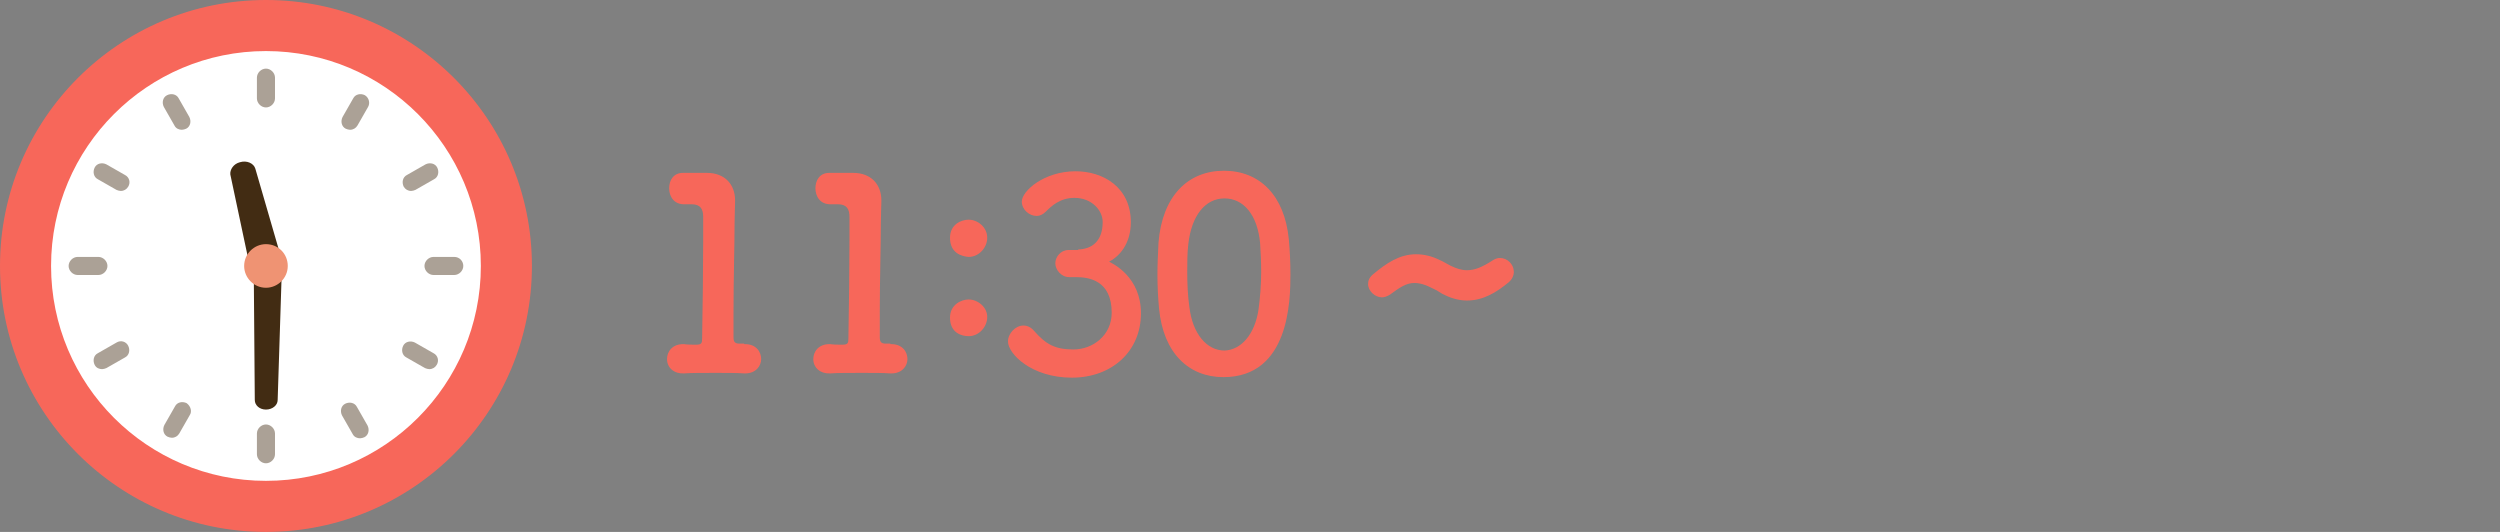 <?xml version="1.0" encoding="utf-8"?>
<!-- Generator: Adobe Illustrator 25.4.1, SVG Export Plug-In . SVG Version: 6.00 Build 0)  -->
<svg version="1.1" id="レイヤー_1" xmlns="http://www.w3.org/2000/svg" xmlns:xlink="http://www.w3.org/1999/xlink" x="0px"
	 y="0px" viewBox="0 0 470 100" style="enable-background:new 0 0 470 100;" xml:space="preserve">
<rect x="0" y="0" width="470" height="100" fill="#808080" stroke="none"/>
<style type="text/css">
	.st0{display:none;}
	.st1{display:inline;fill:none;}
	.st2{display:inline;fill:none;stroke:#FCBDCB;stroke-width:4;stroke-linecap:round;stroke-miterlimit:10;}
	.st3{display:inline;fill:#FCBDCB;}
	.st4{fill:#FFFFFF;}
	.st5{fill:#F7675A;}
	.st6{fill:#ABA196;}
	.st7{fill:#422C13;}
	.st8{fill:#EF9373;}
</style>
<g class="st0">
	<line class="st1" x1="45.5" y1="151.8" x2="45.5" y2="169.5"/>
	<line class="st2" x1="45.5" y1="151.8" x2="45.5" y2="169.5"/>
</g>
<g class="st0">
	<path class="st3" d="M51.8,169.7c0,0-1.4,1.7-3.2,3.7s-4.6,2-6.3,0s-3.2-3.7-3.2-3.7"/>
	<path class="st2" d="M51.8,169.7c0,0-1.4,1.7-3.2,3.7s-4.6,2-6.3,0s-3.2-3.7-3.2-3.7"/>
</g>
<g>
	<path class="st4" d="M50,146.2c-25.3,0-45.8,20.5-45.8,45.8s20.5,45.8,45.8,45.8s45.8-20.5,45.8-45.8S75.3,146.2,50,146.2z"/>
	<path class="st5" d="M50,141.9c-27.6,0-50,22.4-50,50s22.4,50,50,50s50-22.4,50-50S77.6,141.9,50,141.9z M50,232.4
		c-22.3,0-40.4-18.2-40.4-40.4s18.2-40.4,40.4-40.4s40.4,18.2,40.4,40.4S72.3,232.4,50,232.4z"/>
	<path class="st6" d="M50,162.1c0.9,0,1.7-0.8,1.7-1.7v-3.9c0-0.9-0.8-1.7-1.7-1.7s-1.7,0.8-1.7,1.7v3.9
		C48.3,161.3,49.1,162.1,50,162.1z"/>
	<path class="st6" d="M68.6,159.9c-0.8-0.4-1.8-0.2-2.2,0.6l-2,3.5c-0.4,0.8-0.2,1.8,0.6,2.2c0.2,0.1,0.6,0.2,0.8,0.2
		c0.6,0,1.1-0.3,1.4-0.8l2-3.5C69.6,161.3,69.4,160.3,68.6,159.9z"/>
	<path class="st6" d="M77.3,177.8c0.2,0,0.6-0.1,0.8-0.2l3.5-2c0.8-0.4,1-1.4,0.6-2.2s-1.4-1-2.2-0.6l-3.5,2c-0.8,0.4-1,1.4-0.6,2.2
		C76.2,177.6,76.7,177.8,77.3,177.8z"/>
	<path class="st6" d="M85.4,190.3h-3.9c-0.9,0-1.7,0.8-1.7,1.7s0.8,1.7,1.7,1.7h3.9c0.9,0,1.7-0.8,1.7-1.7S86.4,190.3,85.4,190.3z"
		/>
	<path class="st6" d="M81.5,208.3l-3.5-2c-0.8-0.4-1.8-0.2-2.2,0.6c-0.4,0.8-0.2,1.8,0.6,2.2l3.5,2c0.2,0.1,0.6,0.2,0.8,0.2
		c0.6,0,1.1-0.3,1.4-0.8C82.6,209.8,82.3,208.8,81.5,208.3z"/>
	<path class="st6" d="M67.1,218.4c-0.4-0.8-1.4-1-2.2-0.6c-0.8,0.4-1,1.4-0.6,2.2l2,3.5c0.3,0.6,0.9,0.8,1.4,0.8
		c0.2,0,0.6-0.1,0.8-0.2c0.8-0.4,1-1.4,0.6-2.2L67.1,218.4z"/>
	<path class="st6" d="M50,221.8c-0.9,0-1.7,0.8-1.7,1.7v3.9c0,0.9,0.8,1.7,1.7,1.7s1.7-0.8,1.7-1.7v-3.9
		C51.7,222.6,50.9,221.8,50,221.8z"/>
	<path class="st6" d="M35.1,217.8c-0.8-0.4-1.8-0.2-2.2,0.6l-2,3.5c-0.4,0.8-0.2,1.8,0.6,2.2c0.2,0.1,0.6,0.2,0.8,0.2
		c0.6,0,1.1-0.3,1.4-0.8l2-3.5C36.1,219.3,35.9,218.3,35.1,217.8z"/>
	<path class="st6" d="M21.9,206.3l-3.5,2c-0.8,0.4-1,1.4-0.6,2.2c0.3,0.6,0.9,0.8,1.4,0.8c0.2,0,0.6-0.1,0.8-0.2l3.5-2
		c0.8-0.4,1-1.4,0.6-2.2S22.7,205.9,21.9,206.3z"/>
	<path class="st6" d="M20.2,191.9c0-0.9-0.8-1.7-1.7-1.7h-3.9c-0.9,0-1.7,0.8-1.7,1.7s0.8,1.7,1.7,1.7h3.9
		C19.4,193.6,20.2,192.8,20.2,191.9z"/>
	<path class="st6" d="M23.5,174.8l-3.5-2c-0.8-0.4-1.8-0.2-2.2,0.6s-0.2,1.8,0.6,2.2l3.5,2c0.2,0.1,0.6,0.2,0.8,0.2
		c0.6,0,1.1-0.3,1.4-0.8C24.6,176.2,24.3,175.2,23.5,174.8z"/>
	<path class="st6" d="M33.6,160.4c-0.4-0.8-1.4-1-2.2-0.6s-1,1.4-0.6,2.2l2,3.5c0.3,0.6,0.9,0.8,1.4,0.8c0.2,0,0.6-0.1,0.8-0.2
		c0.8-0.4,1-1.4,0.6-2.2L33.6,160.4z"/>
	<path class="st6" d="M52,184.1"/>
	<g>
		<path class="st7" d="M47.9,217.1L47.9,217.1c0,1,0.9,1.8,2.1,1.8c1.2,0,2.2-0.8,2.2-1.8l0.8-24.9h-5.3L47.9,217.1z"/>
	</g>
	<g>
		<path class="st7" d="M53.6,191.4l3.5-16.5l0,0c0.2-1.1-0.7-2.1-2-2.4c-1.2-0.2-2.3,0.3-2.7,1.2l-4.7,16.1"/>
	</g>
	<path class="st8" d="M54.1,191.9c0,2.3-1.9,4.1-4.1,4.1c-2.3,0-4.1-1.9-4.1-4.1c0-2.3,1.9-4.1,4.1-4.1
		C52.3,187.8,54.1,189.6,54.1,191.9z"/>
</g>
<g>
	<path class="st5" d="M139.9,64.7c0.1,0,0.2,0,0.2,0c2,0,3,1.4,3,2.8c0,1.3-1,2.7-3,2.7c0,0-0.1,0-0.2,0c-1.3-0.1-3.3-0.1-5.3-0.1
		c-2.4,0-4.8,0-6,0.1c-1.8,0.1-3.2-1-3.2-2.7c0-1.4,1-2.8,3-2.8c0.1,0,0.2,0,0.2,0c0.6,0.1,1.6,0.1,2.3,0.1c1,0,1.1-0.3,1.1-1.2
		c0.1-5.6,0.2-13.5,0.2-18.5c0-2.1,0-3.7,0-4.3c0-1.5-0.5-2.4-2.2-2.4h-1.2c-2.2,0.1-3-1.6-3-3c0-1.5,0.8-2.9,2.6-2.9
		c0.1,0,0.2,0,0.2,0c0.6,0,1.2,0,2,0c0.7,0,1.3,0,1.8,0c0.2,0,0.3,0,0.5,0c3.3,0,5.3,2.1,5.3,5.2c0,0,0,0,0,0.1
		c0,0.9-0.1,2.4-0.1,4.2c0,4.1-0.2,10.3-0.2,16.7c0,1.6,0,3.2,0,4.7c0,0.8,0.2,1.2,1.1,1.2H139.9z"/>
	<path class="st5" d="M167.4,64.7c0.1,0,0.2,0,0.2,0c2,0,3,1.4,3,2.8c0,1.3-1,2.7-3,2.7c0,0-0.1,0-0.2,0c-1.3-0.1-3.3-0.1-5.3-0.1
		c-2.4,0-4.8,0-6,0.1c-1.8,0.1-3.2-1-3.2-2.7c0-1.4,1-2.8,3-2.8c0.1,0,0.2,0,0.2,0c0.6,0.1,1.6,0.1,2.3,0.1c1,0,1.1-0.3,1.1-1.2
		c0.1-5.6,0.2-13.5,0.2-18.5c0-2.1,0-3.7,0-4.3c0-1.5-0.5-2.4-2.2-2.4h-1.2c-2.2,0.1-3-1.6-3-3c0-1.5,0.8-2.9,2.6-2.9
		c0.1,0,0.2,0,0.2,0c0.6,0,1.2,0,2,0c0.7,0,1.3,0,1.8,0c0.2,0,0.3,0,0.5,0c3.3,0,5.3,2.1,5.3,5.2c0,0,0,0,0,0.1
		c0,0.9-0.1,2.4-0.1,4.2c0,4.1-0.2,10.3-0.2,16.7c0,1.6,0,3.2,0,4.7c0,0.8,0.2,1.2,1.1,1.2H167.4z"/>
	<path class="st5" d="M178.6,44.7c0-2.5,2.1-3.4,3.5-3.4c1.7,0,3.5,1.4,3.5,3.4c0,1.8-1.5,3.6-3.5,3.6
		C180.8,48.2,178.6,47.6,178.6,44.7z M178.6,59.7c0-2.4,2.1-3.4,3.5-3.4c1.7,0,3.5,1.4,3.5,3.3c0,1.8-1.5,3.6-3.5,3.6
		C180.8,63.2,178.6,62.6,178.6,59.7z"/>
	<path class="st5" d="M202.7,46.9c3.1-0.1,4.6-2.1,4.6-5.1c0,0,0-0.1,0-0.1c0-2.1-2-4.5-5.3-4.5c-2.7,0-4.3,1.5-5.4,2.6
		c-0.5,0.5-1.1,0.8-1.7,0.8c-1.4,0-2.8-1.2-2.8-2.7c0-2,4.2-5.7,10.1-5.7c5.2,0,10.4,3,10.4,9.6c0,3.4-1.6,6.1-4.1,7.4
		c0.8,0.4,6,2.9,6,9.7c0,7.1-5.4,12.1-13,12.1c-7.6,0-12-4.5-12-6.8c0-1.5,1.4-3,2.9-3c0.7,0,1.4,0.3,2,1c2.2,2.5,3.9,3.5,7.4,3.5
		c3.7,0,7.2-2.7,7.2-6.9c0-6.1-4.3-6.7-6.7-6.7c-0.1,0-0.3,0-0.5,0c-0.3,0-0.5,0-0.8,0c-1.5,0-2.6-1.4-2.6-2.6c0-1.2,1-2.5,2.5-2.5
		H202.7z"/>
	<path class="st5" d="M217.9,58c-0.2-2.2-0.3-4.2-0.3-6.4c0-2,0.1-3.9,0.2-6c0.7-8.7,5.5-13.5,12.3-13.5c6.7,0,11.4,4.6,12.2,12.9
		c0.2,2.2,0.3,4.4,0.3,6.6c0,4.9-0.2,19.3-12.6,19.3C223.5,70.9,218.7,66.4,217.9,58z M236.6,58.2c0.3-2.2,0.5-4.7,0.5-7.1
		c0-1.9-0.1-3.7-0.2-5.4c-0.5-5.3-3.1-8.4-6.7-8.4s-6.2,3.2-6.8,8.6c-0.2,1.7-0.2,3.5-0.2,5.2c0,2.2,0.1,4.5,0.4,6.6
		c0.6,5.1,3.3,8.2,6.6,8.2C233.3,65.8,235.9,62.9,236.6,58.2z"/>
	<path class="st5" d="M275.8,56.5c-1.2,0-2.7-0.3-4.1-1c-0.8-0.3-1.4-0.9-2.2-1.2c-1.5-0.8-2.6-1.1-3.6-1.1c-1.5,0-2.7,0.8-4.6,2.2
		c-0.5,0.3-1,0.5-1.5,0.5c-1.3,0-2.6-1.2-2.6-2.5c0-0.6,0.2-1.2,0.9-1.8c2.5-2.1,5-3.8,8.1-3.8c1.4,0,2.9,0.3,4.5,1.1
		c0.7,0.3,1.3,0.7,1.9,1c1.2,0.6,2.2,0.9,3.2,0.9c1.5,0,2.9-0.6,4.9-1.9c0.5-0.3,0.9-0.4,1.3-0.4c1.4,0,2.6,1.2,2.6,2.6
		c0,0.7-0.3,1.4-1,2C281.4,54.9,278.9,56.5,275.8,56.5z"/>
</g>
<g>
	<path class="st5" d="M131.9-28.5c-1.4,0-2.7-1-2.7-3.1c0-3.6,2.3-13.4,10.6-28.8c0.2-0.2,0.2-0.4,0.2-0.6c0-0.2-0.2-0.4-0.8-0.4
		c-0.1,0-0.1,0-0.2,0c-0.5,0-0.8,0-7.6,0c-3,0-4.2,0-4.3,2.1c-0.1,0.4-0.3,3.5-0.3,4c-0.2,1.9-1.5,2.7-2.7,2.7c-1.3,0-2.6-1-2.6-2.7
		c0-0.1,0-0.2,0-0.4c0.2-1.6,0.5-4.6,0.6-5.8c0.4-3.8,2.7-4.9,6.6-4.9c2.6,0,8,0.1,12.3,0.1c1.4,0,2.8,0,3.8,0c0,0,0.1,0,0.2,0
		c2.4,0,3.3,1.5,3.3,2.9c0,1-0.5,2.1-1.3,2.6c-0.7,0.4-1.2,1.6-1.7,2.3c-4.7,7-9.6,17.3-10.2,26.8C135-29.6,133.4-28.5,131.9-28.5z"
		/>
	<path class="st5" d="M151.1-54.3c0-2.5,2.1-3.4,3.5-3.4c1.6,0,3.5,1.4,3.5,3.4c0,1.8-1.5,3.6-3.5,3.6
		C153.3-50.8,151.1-51.4,151.1-54.3z M151.1-39.3c0-2.4,2.1-3.4,3.5-3.4c1.6,0,3.5,1.4,3.5,3.4c0,1.8-1.5,3.6-3.5,3.6
		C153.3-35.8,151.1-36.4,151.1-39.3z"/>
	<path class="st5" d="M175.2-52.1c3.1-0.1,4.6-2.1,4.6-5.1c0,0,0-0.1,0-0.1c0-2.1-2-4.5-5.3-4.5c-2.7,0-4.3,1.5-5.4,2.6
		c-0.5,0.5-1.1,0.8-1.7,0.8c-1.4,0-2.8-1.2-2.8-2.7c0-2,4.2-5.7,10.1-5.7c5.2,0,10.4,3,10.4,9.6c0,3.4-1.6,6.1-4.1,7.4
		c0.8,0.4,6,2.9,6,9.7c0,7.1-5.4,12.1-13,12.1c-7.6,0-12-4.6-12-6.8c0-1.5,1.4-2.9,2.9-2.9c0.7,0,1.4,0.3,2,0.9
		c2.2,2.5,3.9,3.5,7.4,3.5c3.7,0,7.2-2.6,7.2-6.9c0-6.1-4.3-6.7-6.7-6.7c-0.1,0-0.3,0-0.5,0c-0.3,0-0.5,0.1-0.8,0.1
		c-1.5,0-2.6-1.4-2.6-2.6c0-1.2,1-2.5,2.5-2.5H175.2z"/>
	<path class="st5" d="M190.4-41c-0.2-2.2-0.3-4.3-0.3-6.4c0-2,0.1-3.9,0.2-6c0.7-8.7,5.5-13.5,12.3-13.5c6.7,0,11.4,4.6,12.2,12.9
		c0.2,2.2,0.4,4.4,0.4,6.6c0,4.9-0.2,19.3-12.6,19.3C196-28.1,191.2-32.6,190.4-41z M209.1-40.8c0.3-2.2,0.5-4.7,0.5-7.1
		c0-1.9-0.1-3.7-0.2-5.4c-0.5-5.3-3.1-8.4-6.7-8.4s-6.2,3.2-6.8,8.6c-0.2,1.7-0.3,3.5-0.3,5.2c0,2.2,0.2,4.5,0.4,6.6
		c0.6,5.1,3.3,8.2,6.6,8.2C205.8-33.2,208.4-36.1,209.1-40.8z"/>
	<path class="st5" d="M248.3-42.5c-1.2,0-2.7-0.3-4.1-1c-0.8-0.4-1.4-0.9-2.2-1.2c-1.5-0.8-2.6-1.1-3.6-1.1c-1.5,0-2.7,0.8-4.6,2.2
		c-0.5,0.4-1,0.5-1.5,0.5c-1.3,0-2.6-1.1-2.6-2.5c0-0.6,0.2-1.2,0.9-1.8c2.5-2.1,5-3.8,8.1-3.8c1.4,0,2.9,0.3,4.5,1.1
		c0.7,0.3,1.2,0.7,1.9,1c1.2,0.6,2.2,0.9,3.2,0.9c1.5,0,2.9-0.6,4.9-1.9c0.5-0.3,0.9-0.4,1.3-0.4c1.4,0,2.6,1.2,2.6,2.6
		c0,0.7-0.3,1.4-1,2C253.9-44.1,251.4-42.5,248.3-42.5z"/>
	<path class="st5" d="M277.4-31.3c0-0.8,0.3-1.6,1.3-2.2c4.6-3,10.3-9.7,10.3-11.2c0-0.2,0-0.2-0.2-0.2c-0.1,0-0.2,0-0.3,0.1
		c-1.8,0.9-3.5,1.2-5.2,1.2c-5.4,0-11.5-3.6-11.5-11.3c0-6.7,5-12.1,12.6-12.1c7.1,0,12.6,5.2,12.6,12.8c0,4.1-1.5,8.4-3.5,12
		c-2.2,4-9.8,13.5-13.3,13.5C278.8-28.6,277.4-29.8,277.4-31.3z M284.4-61.8c-4.3,0-7.6,3-7.6,6.9c0,3.7,2.8,6.8,7.2,6.8
		c4.5,0,7.7-3.2,7.7-7.1C291.6-59.8,287.9-61.8,284.4-61.8z"/>
	<path class="st5" d="M301.3-54.3c0-2.5,2.1-3.4,3.5-3.4c1.7,0,3.5,1.4,3.5,3.4c0,1.8-1.5,3.6-3.5,3.6
		C303.5-50.8,301.3-51.4,301.3-54.3z M301.3-39.3c0-2.4,2.1-3.4,3.5-3.4c1.7,0,3.5,1.4,3.5,3.4c0,1.8-1.5,3.6-3.5,3.6
		C303.5-35.8,301.3-36.4,301.3-39.3z"/>
	<path class="st5" d="M325.4-52.1c3.1-0.1,4.6-2.1,4.6-5.1c0,0,0-0.1,0-0.1c0-2.1-2-4.5-5.3-4.5c-2.7,0-4.4,1.5-5.4,2.6
		c-0.5,0.5-1.1,0.8-1.7,0.8c-1.4,0-2.8-1.2-2.8-2.7c0-2,4.2-5.7,10.1-5.7c5.2,0,10.4,3,10.4,9.6c0,3.4-1.6,6.1-4.1,7.4
		c0.8,0.4,6,2.9,6,9.7c0,7.1-5.4,12.1-13,12.1c-7.6,0-12-4.6-12-6.8c0-1.5,1.4-2.9,2.9-2.9c0.7,0,1.4,0.3,2,0.9
		c2.2,2.5,3.9,3.5,7.4,3.5c3.7,0,7.2-2.6,7.2-6.9c0-6.1-4.3-6.7-6.7-6.7c-0.1,0-0.3,0-0.4,0c-0.3,0-0.6,0.1-0.8,0.1
		c-1.5,0-2.6-1.4-2.6-2.6c0-1.2,1-2.5,2.5-2.5H325.4z"/>
	<path class="st5" d="M340.6-41c-0.2-2.2-0.3-4.3-0.3-6.4c0-2,0.1-3.9,0.2-6c0.7-8.7,5.5-13.5,12.3-13.5c6.7,0,11.4,4.6,12.2,12.9
		c0.2,2.2,0.3,4.4,0.3,6.6c0,4.9-0.2,19.3-12.6,19.3C346.2-28.1,341.4-32.6,340.6-41z M359.3-40.8c0.3-2.2,0.5-4.7,0.5-7.1
		c0-1.9-0.1-3.7-0.2-5.4c-0.5-5.3-3.1-8.4-6.7-8.4s-6.2,3.2-6.8,8.6c-0.2,1.7-0.2,3.5-0.2,5.2c0,2.2,0.1,4.5,0.4,6.6
		c0.6,5.1,3.3,8.2,6.6,8.2C356-33.2,358.6-36.1,359.3-40.8z"/>
</g>
<g>
	<path class="st4" d="M50,4.2C24.7,4.2,4.2,24.7,4.2,50S24.7,95.8,50,95.8S95.8,75.3,95.8,50S75.3,4.2,50,4.2z"/>
	<path class="st5" d="M50,0C22.4,0,0,22.4,0,50s22.4,50,50,50s50-22.4,50-50S77.6,0,50,0z M50,90.4C27.7,90.4,9.6,72.3,9.6,50
		S27.7,9.6,50,9.6S90.4,27.7,90.4,50S72.3,90.4,50,90.4z"/>
	<path class="st6" d="M50,20.2c0.9,0,1.7-0.8,1.7-1.7v-3.9c0-0.9-0.8-1.7-1.7-1.7s-1.7,0.8-1.7,1.7v3.9C48.3,19.4,49.1,20.2,50,20.2
		z"/>
	<path class="st6" d="M68.6,17.9c-0.8-0.4-1.8-0.2-2.2,0.6l-2,3.5c-0.4,0.8-0.2,1.8,0.6,2.2c0.2,0.1,0.6,0.2,0.8,0.2
		c0.6,0,1.1-0.3,1.4-0.8l2-3.5C69.6,19.4,69.4,18.4,68.6,17.9z"/>
	<path class="st6" d="M77.3,35.9c0.2,0,0.6-0.1,0.8-0.2l3.5-2c0.8-0.4,1-1.4,0.6-2.2s-1.4-1-2.2-0.6l-3.5,2c-0.8,0.4-1,1.4-0.6,2.2
		C76.2,35.6,76.7,35.9,77.3,35.9z"/>
	<path class="st6" d="M85.4,48.3h-3.9c-0.9,0-1.7,0.8-1.7,1.7s0.8,1.7,1.7,1.7h3.9c0.9,0,1.7-0.8,1.7-1.7S86.4,48.3,85.4,48.3z"/>
	<path class="st6" d="M81.5,66.4l-3.5-2c-0.8-0.4-1.8-0.2-2.2,0.6c-0.4,0.8-0.2,1.8,0.6,2.2l3.5,2c0.2,0.1,0.6,0.2,0.8,0.2
		c0.6,0,1.1-0.3,1.4-0.8C82.6,67.8,82.3,66.8,81.5,66.4z"/>
	<path class="st6" d="M67.1,76.5c-0.4-0.8-1.4-1-2.2-0.6s-1,1.4-0.6,2.2l2,3.5c0.3,0.6,0.9,0.8,1.4,0.8c0.2,0,0.6-0.1,0.8-0.2
		c0.8-0.4,1-1.4,0.6-2.2L67.1,76.5z"/>
	<path class="st6" d="M50,79.8c-0.9,0-1.7,0.8-1.7,1.7v3.9c0,0.9,0.8,1.7,1.7,1.7s1.7-0.8,1.7-1.7v-3.9C51.7,80.6,50.9,79.8,50,79.8
		z"/>
	<path class="st6" d="M35.1,75.8c-0.8-0.4-1.8-0.2-2.2,0.6l-2,3.5c-0.4,0.8-0.2,1.8,0.6,2.2c0.2,0.1,0.6,0.2,0.8,0.2
		c0.6,0,1.1-0.3,1.4-0.8l2-3.5C36.1,77.4,35.9,76.4,35.1,75.8z"/>
	<path class="st6" d="M21.9,64.4l-3.5,2c-0.8,0.4-1,1.4-0.6,2.2c0.3,0.6,0.9,0.8,1.4,0.8c0.2,0,0.6-0.1,0.8-0.2l3.5-2
		c0.8-0.4,1-1.4,0.6-2.2S22.7,63.9,21.9,64.4z"/>
	<path class="st6" d="M20.2,50c0-0.9-0.8-1.7-1.7-1.7h-3.9c-0.9,0-1.7,0.8-1.7,1.7s0.8,1.7,1.7,1.7h3.9C19.4,51.7,20.2,50.9,20.2,50
		z"/>
	<path class="st6" d="M23.5,32.9l-3.5-2c-0.8-0.4-1.8-0.2-2.2,0.6s-0.2,1.8,0.6,2.2l3.5,2c0.2,0.1,0.6,0.2,0.8,0.2
		c0.6,0,1.1-0.3,1.4-0.8C24.6,34.3,24.3,33.3,23.5,32.9z"/>
	<path class="st6" d="M33.6,18.5c-0.4-0.8-1.4-1-2.2-0.6s-1,1.4-0.6,2.2l2,3.5c0.3,0.6,0.9,0.8,1.4,0.8c0.2,0,0.6-0.1,0.8-0.2
		c0.8-0.4,1-1.4,0.6-2.2L33.6,18.5z"/>
	<path class="st6" d="M52,42.2"/>
	<g>
		<path class="st7" d="M47.9,75.2L47.9,75.2c0,1,0.9,1.8,2.1,1.8c1.2,0,2.2-0.8,2.2-1.8l0.8-25h-5.3L47.9,75.2z"/>
	</g>
	<g>
		<path class="st7" d="M52.7,47.9L48,31.7l0,0c-0.3-1-1.6-1.6-2.9-1.2c-1.2,0.3-1.9,1.4-1.8,2.3l3.5,16.5"/>
	</g>
	<path class="st8" d="M54.1,50c0,2.3-1.9,4.1-4.1,4.1c-2.3,0-4.1-1.9-4.1-4.1c0-2.3,1.9-4.1,4.1-4.1C52.3,45.9,54.1,47.7,54.1,50z"
		/>
</g>
</svg>
